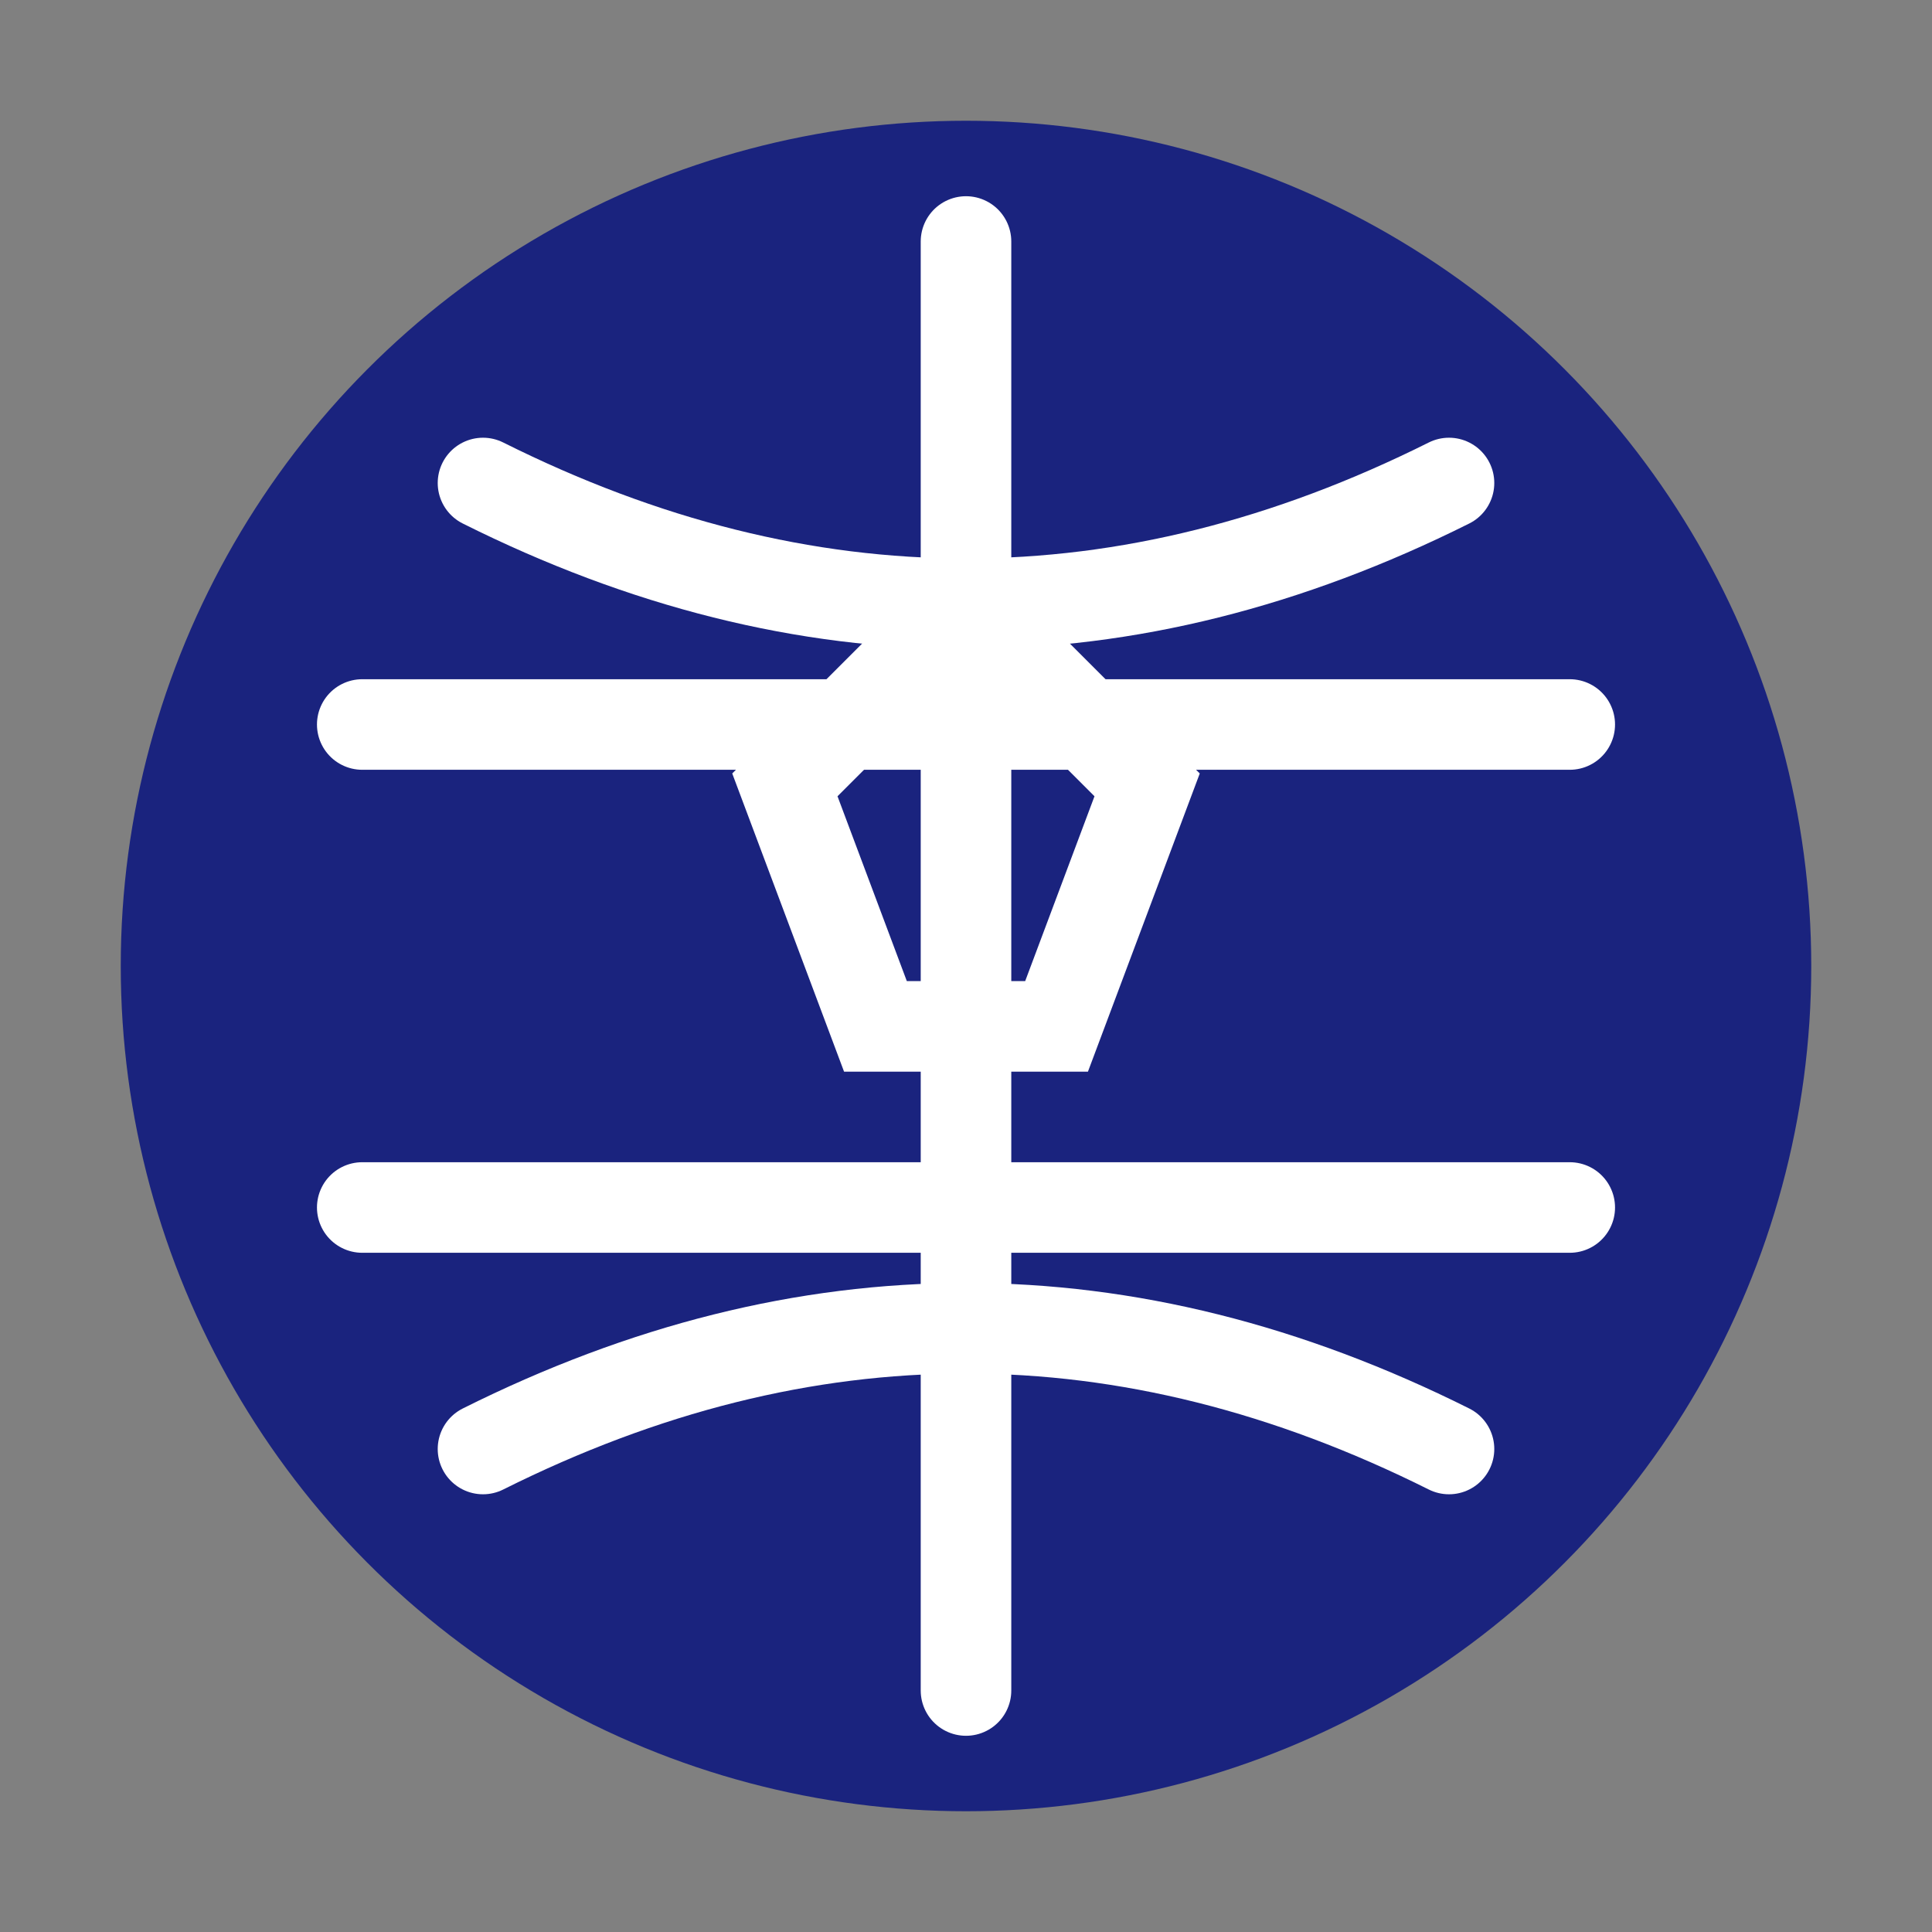 <svg xmlns="http://www.w3.org/2000/svg" viewBox="0 0 32 32" width="32" height="32">
  <rect x="0" y="0" width="32" height="32" fill="#808080" stroke="none"/>
  <defs>
    <style>
      .football { fill: #1a237e; }
      .lines { fill: none; stroke: white; stroke-width: 1.5; stroke-linecap: round; }
    </style>
  </defs>
  
  <!-- Football background -->
  <circle cx="16" cy="16" r="14" class="football"/>
  
  <!-- Football pattern lines -->
  <g class="lines">
    <!-- Vertical center line -->
    <line x1="16" y1="4" x2="16" y2="28"/>
    
    <!-- Horizontal lines -->
    <line x1="6" y1="12" x2="26" y2="12"/>
    <line x1="6" y1="20" x2="26" y2="20"/>
    
    <!-- Curved lines for football pattern -->
    <path d="M 8 8 Q 16 12 24 8"/>
    <path d="M 8 24 Q 16 20 24 24"/>
    
    <!-- Pentagon pattern in center -->
    <polygon points="16,10 19,13 17.5,17 14.5,17 13,13" fill="none"/>
  </g>
</svg>
